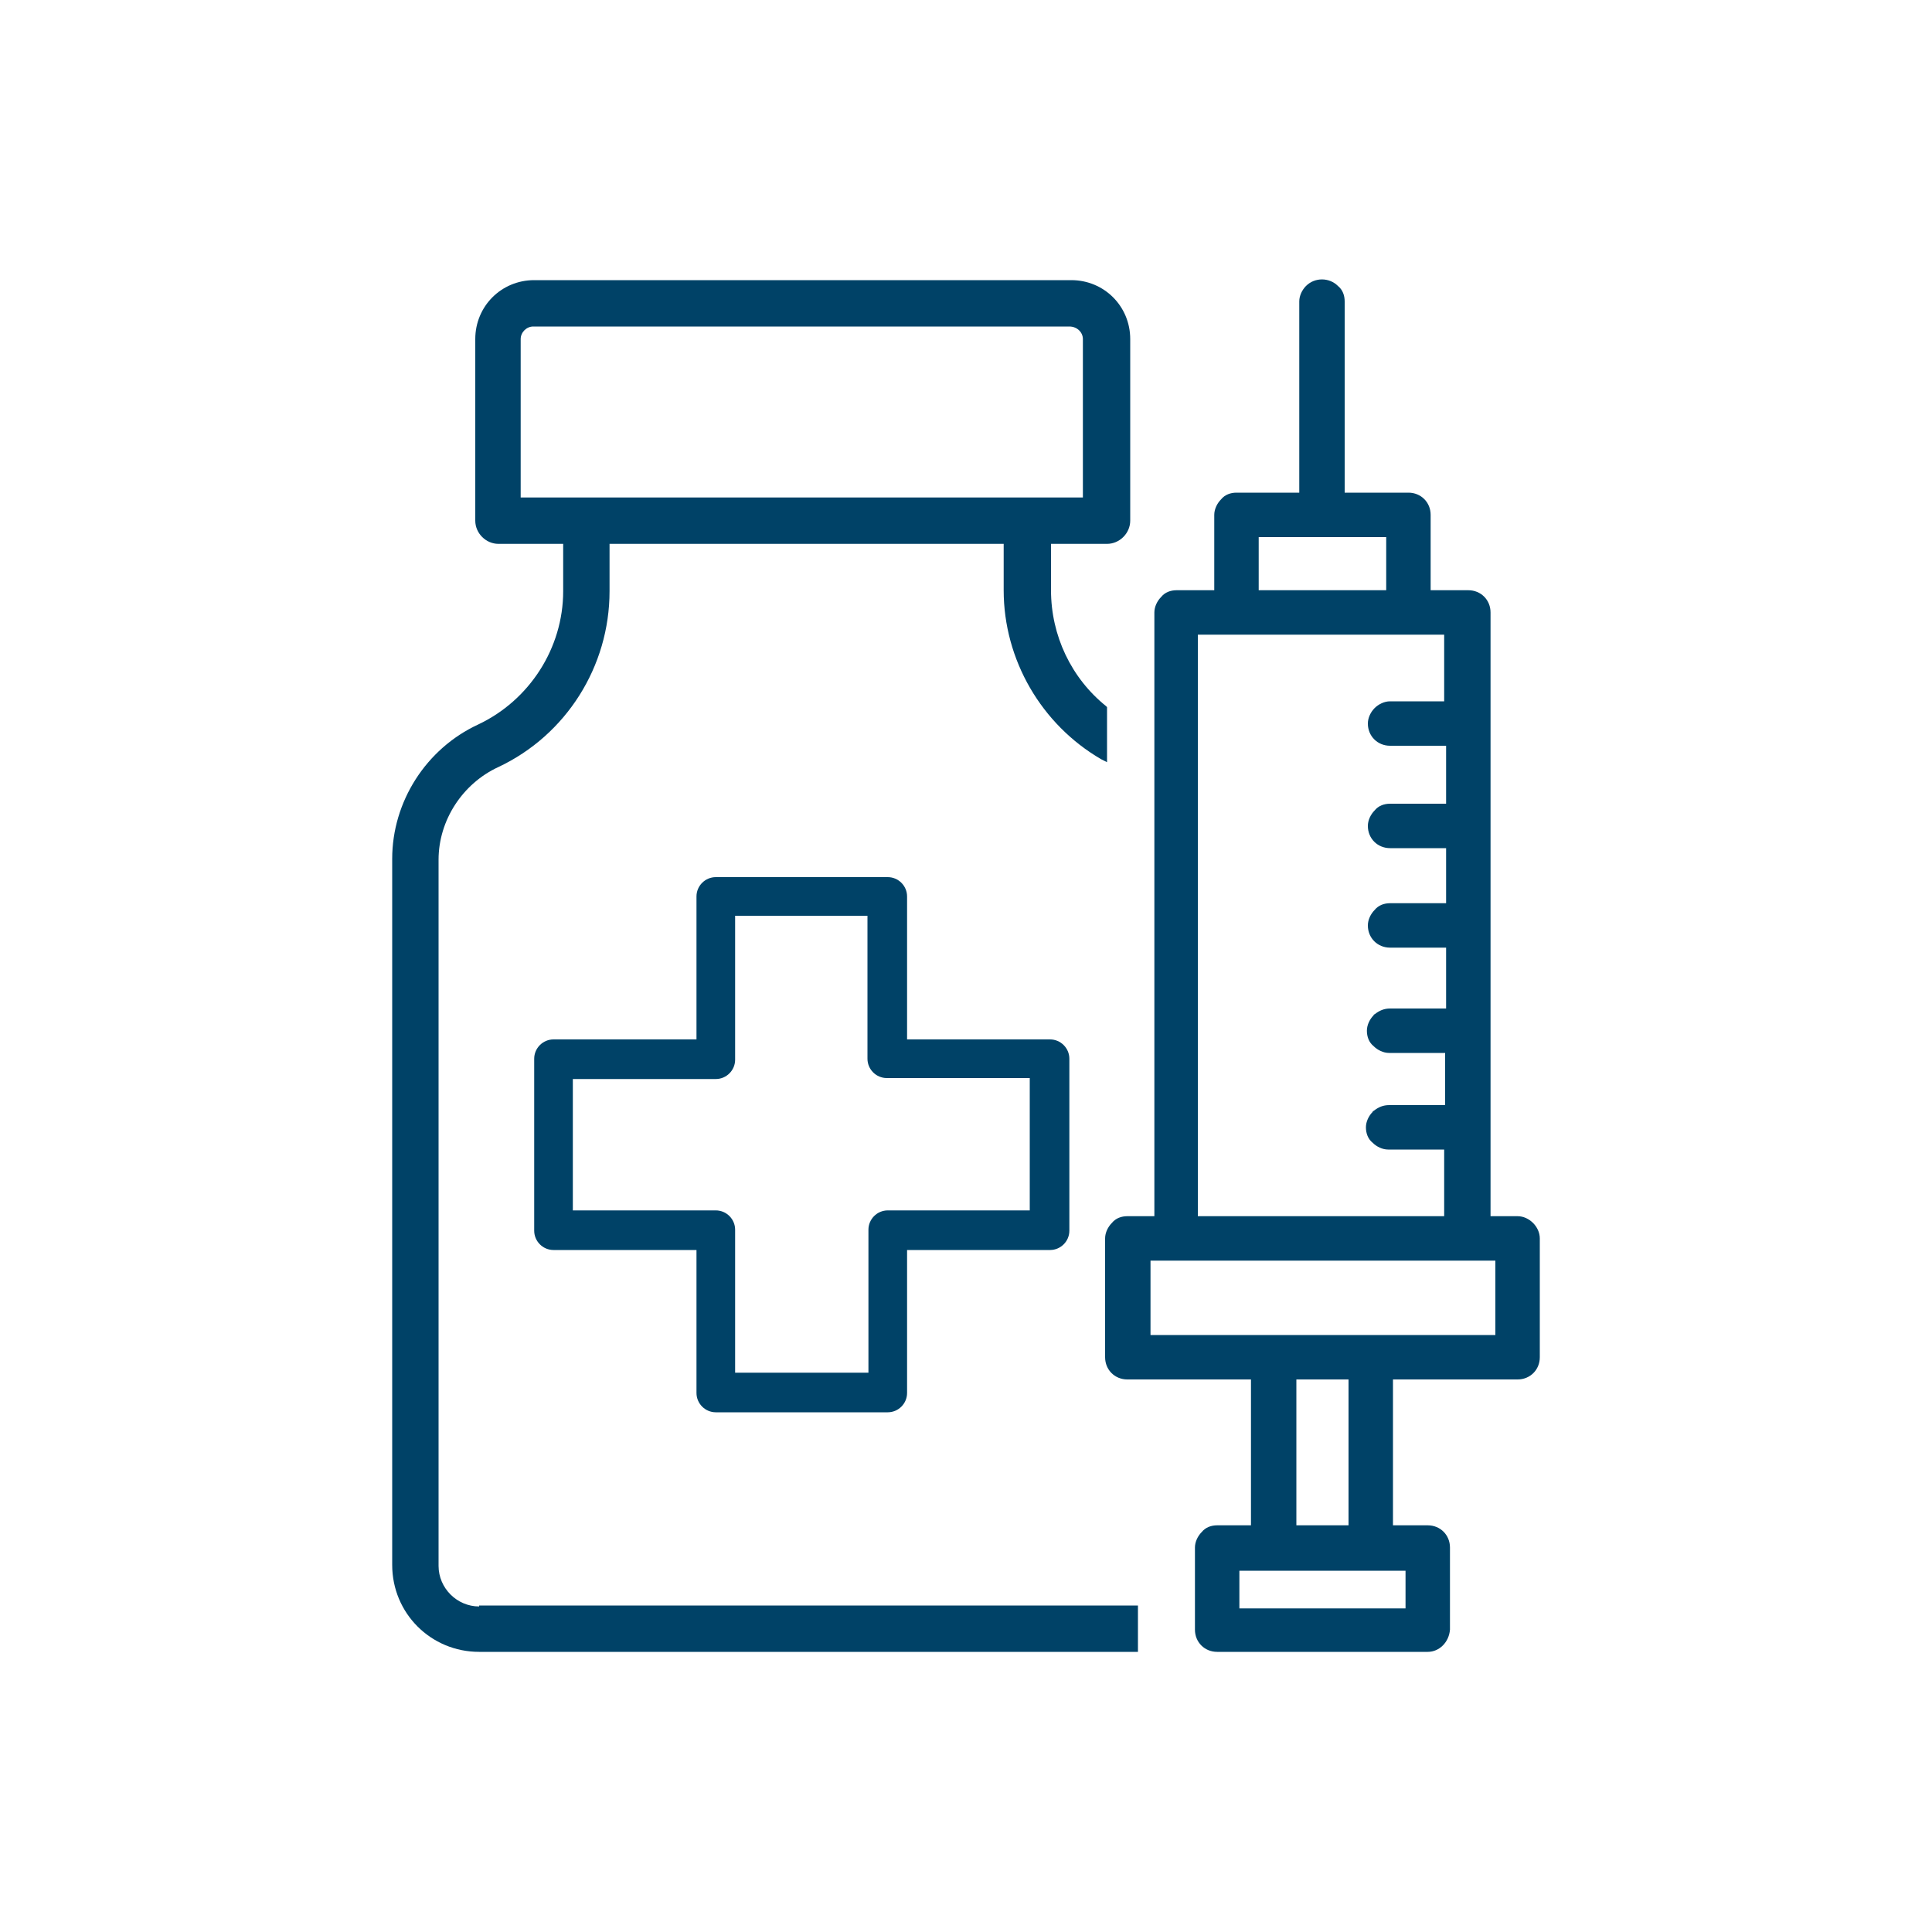 <?xml version="1.0" encoding="utf-8"?>
<!-- Generator: Adobe Illustrator 26.3.1, SVG Export Plug-In . SVG Version: 6.00 Build 0)  -->
<svg version="1.1"
	 id="svg8" xmlns:svg="http://www.w3.org/2000/svg" xmlns:dc="http://purl.org/dc/elements/1.1/" xmlns:cc="http://creativecommons.org/ns#" xmlns:rdf="http://www.w3.org/1999/02/22-rdf-syntax-ns#"
	 xmlns="http://www.w3.org/2000/svg" xmlns:xlink="http://www.w3.org/1999/xlink" x="0px" y="0px" viewBox="0 0 200 200"
	 style="enable-background:new 0 0 200 200;" xml:space="preserve">
<style type="text/css">
	.st0{fill:#004267;}
</style>
<g>
	<path class="st0" d="M145.5,166.5l-17.2,0l0-3.9h17.2V166.5z M119.1,138.2v-7.7h35.7v7.7L119.1,138.2z M139.6,142.8l0,15.1h-5.4
		l0-15.1H139.6z M149.7,72.6h-5.8h0c-0.6,0-1.2,0.3-1.6,0.7c-0.4,0.4-0.7,1-0.7,1.6c0,1.3,1,2.3,2.3,2.3h5.8v6h-5.8
		c-0.6,0-1.2,0.2-1.6,0.7c-0.4,0.4-0.7,1-0.7,1.6c0,1.3,1,2.3,2.3,2.3h5.8v5.7h-5.8c-0.6,0-1.2,0.2-1.6,0.7c-0.4,0.4-0.7,1-0.7,1.6
		c0,1.3,1,2.3,2.3,2.3h5.8v6.3h-5.8c-0.6,0-1.1,0.2-1.6,0.6c0,0-0.1,0-0.1,0.1c-0.4,0.4-0.7,1-0.7,1.6c0,0.6,0.2,1.2,0.7,1.6
		c0.4,0.4,1,0.7,1.6,0.7h5.8v5.4h-5.8c-0.6,0-1.1,0.2-1.6,0.6c0,0-0.1,0-0.1,0.1c-0.4,0.4-0.7,1-0.7,1.6c0,0.6,0.2,1.2,0.7,1.6
		c0.4,0.4,1,0.7,1.6,0.7h5.8v6.9h-25.5V65.7h25.5V72.6z M130.3,61.1l0-5.5h13.2l0,5.5L130.3,61.1z M157.1,125.9h-2.8V96.2
		c0-0.1,0-0.3,0-0.4c0-0.1,0-0.2,0-0.3v-9.5c0-0.1,0-0.3,0-0.4c0-0.1,0-0.2,0-0.3V63.4c0-1.3-1-2.3-2.3-2.3h-3.9v-7.8
		c0-1.3-1-2.3-2.3-2.3h-6.6V31.2c0-0.6-0.2-1.2-0.7-1.6c-0.9-0.9-2.4-0.9-3.3,0c-0.4,0.4-0.7,1-0.7,1.6V51H128
		c-0.6,0-1.2,0.2-1.6,0.7c-0.4,0.4-0.7,1-0.7,1.6v7.8h-3.9c-0.6,0-1.2,0.2-1.6,0.7c-0.4,0.4-0.7,1-0.7,1.6v62.5h-2.8
		c-0.6,0-1.2,0.2-1.6,0.7c-0.4,0.4-0.7,1-0.7,1.6v12.3c0,1.3,1,2.3,2.3,2.3h12.8l0,15.1H126c-0.6,0-1.2,0.2-1.6,0.7
		c-0.4,0.4-0.7,1-0.7,1.6v8.5c0,1.3,1,2.3,2.3,2.3h21.8c1.2,0,2.2-1,2.3-2.3v-8.5c0-1.3-1-2.3-2.3-2.3h-3.6l0-15.1h12.9
		c1.3,0,2.3-1,2.3-2.3v-12.3C159.4,127,158.3,125.9,157.1,125.9"/>
	<path class="st0" d="M59.3,125.4v-13.7h14.8c1.1,0,2-0.9,2-2V94.8h13.7v14.8c0,1.1,0.9,2,2,2h14.8v13.7H91.9c-1.1,0-2,0.9-2,2v14.8
		H76.1l0-14.8c0-1.1-0.9-2-2-2H59.3z M74.1,146.2h17.8c1.1,0,2-0.9,2-2v-14.8h14.8c1.1,0,2-0.9,2-2v-17.8c0-1.1-0.9-2-2-2H93.9V92.8
		c0-1.1-0.9-2-2-2H74.1c-1.1,0-2,0.9-2,2v14.8H57.3c-1.1,0-2,0.9-2,2v17.8c0,1.1,0.9,2,2,2h14.8v14.8
		C72.1,145.3,73,146.2,74.1,146.2"/>
	<path class="st0" d="M112.1,35.1v16.4H53.9V35.1c0-0.7,0.6-1.3,1.3-1.3h55.5C111.5,33.8,112.1,34.4,112.1,35.1 M49.6,166.3
		c-2.3,0-4.2-1.9-4.2-4.2V89c0-4.1,2.5-7.9,6.2-9.6c7-3.3,11.5-10.4,11.5-18.2v-4.9h40.8v4.8c0,7.2,3.9,13.9,10.1,17.5l0.6,0.3v-5.7
		l-0.1-0.1c-3.6-2.9-5.7-7.3-5.7-12v-4.8h5.8c1.3,0,2.4-1.1,2.4-2.4V35.1c0-3.4-2.7-6.1-6.1-6.1H55.3c-3.4,0-6.1,2.7-6.1,6.1v18.8
		c0,1.3,1.1,2.4,2.4,2.4h6.7v4.9c0,5.9-3.5,11.3-8.8,13.8c-5.4,2.5-8.9,8-8.9,13.9v73.1c0,5,4,9,9,9h68.2v-4.8H49.6z"/>
</g>
</svg>
